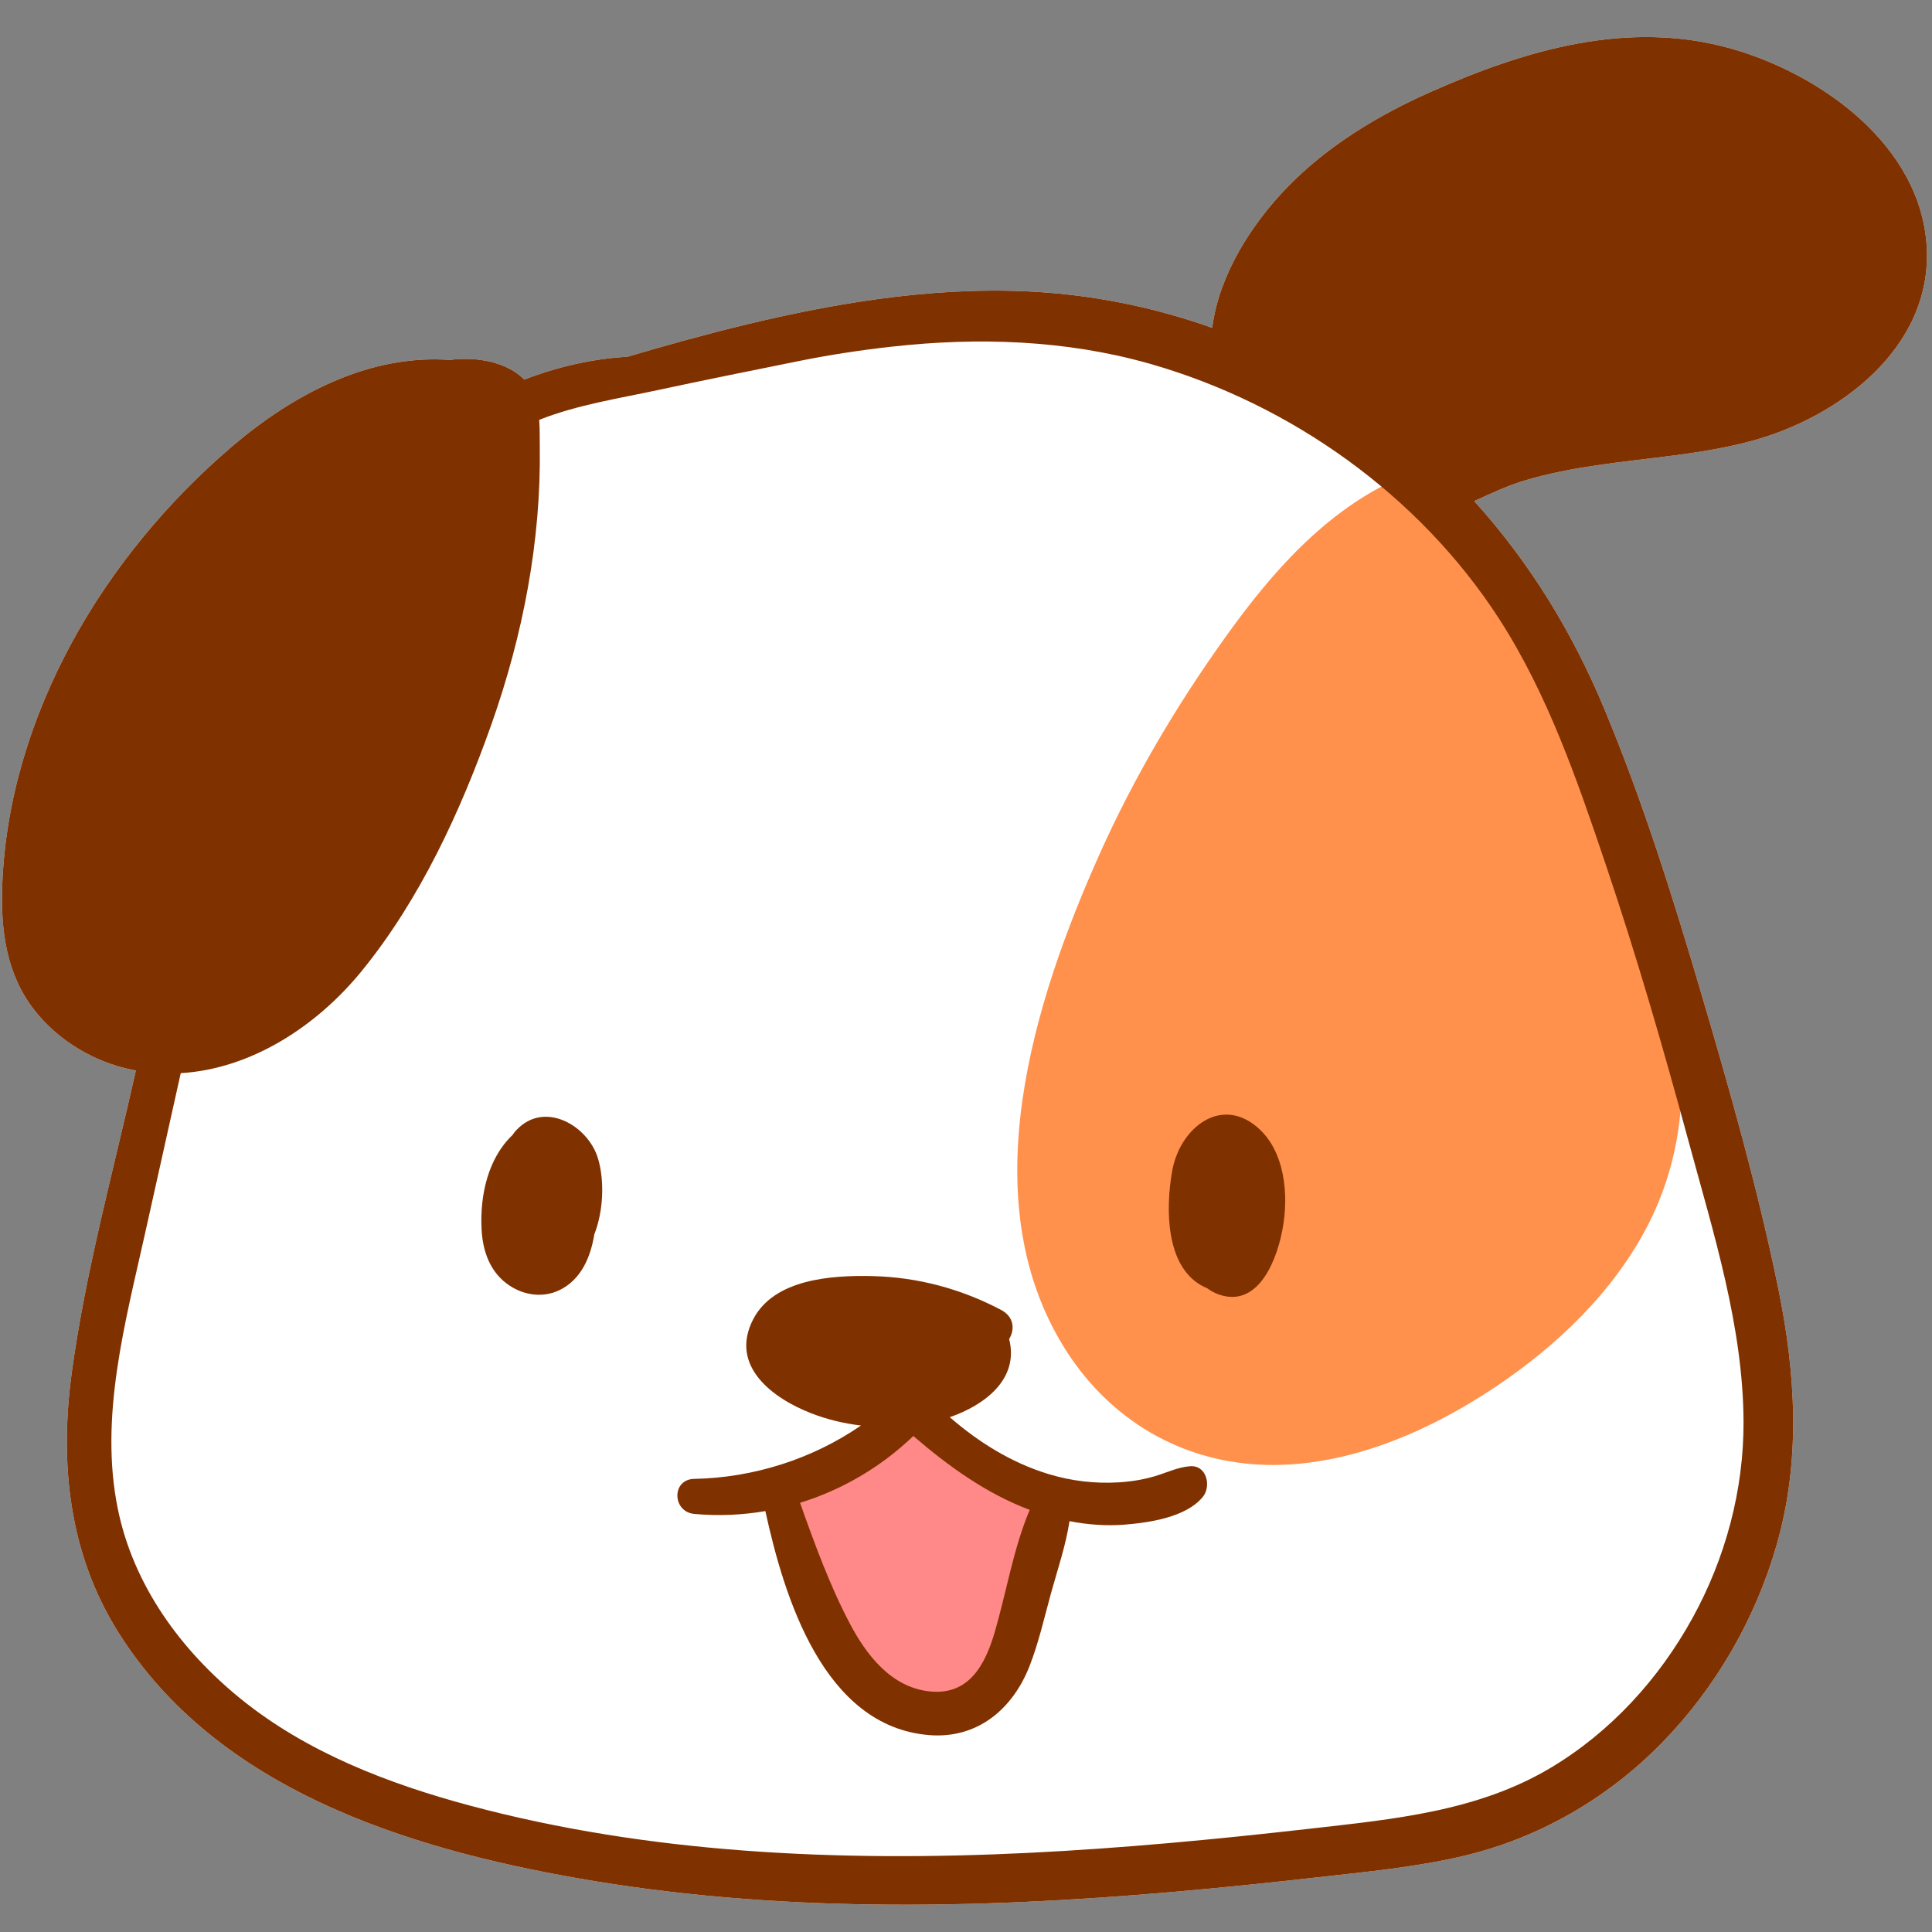 <svg xmlns="http://www.w3.org/2000/svg" xmlns:xlink="http://www.w3.org/1999/xlink" width="1080" zoomAndPan="magnify" viewBox="0 0 810 810" height="1080" preserveAspectRatio="xMidYMid meet" version="1.2"><rect x="0" y="0" width="810" height="810" fill="#808080" stroke="none"/><g id="96d0bc0467"><path style=" stroke:none;fill-rule:nonzero;fill:#ffffff;fill-opacity:1;" d="M 14.629 423.777 C 2.559 408.52 0.238 389.91 0.949 370.969 C 2.305 335.285 13.145 300.641 30.125 269.379 C 46.934 238.387 70.531 209.969 97.34 187.125 C 122.898 165.359 154.637 148.438 188.645 150.902 C 189.941 150.73 191.254 150.605 192.562 150.539 C 201.914 150.051 213.035 152.23 219.797 159.148 C 233.699 153.793 248.246 150.43 263.082 149.562 C 279.746 144.664 296.477 139.973 313.363 135.93 C 354.07 126.148 396.801 119.453 438.758 122.66 C 462.594 124.492 485.879 129.5 508.25 137.461 C 508.266 137.113 508.297 136.766 508.359 136.402 C 511.457 114.73 524.758 93.91 539.777 78.426 C 556.57 61.145 577.676 48.383 599.555 38.652 C 639.473 20.91 682.598 8.07 725.992 20.438 C 763.73 31.195 805.688 61.258 807.805 103.941 C 809.906 146.164 770.586 175.199 733.922 184.992 C 712.867 190.617 691.035 191.879 669.551 195.055 C 659.281 196.574 649.031 198.5 639.078 201.5 C 631.734 203.711 624.973 206.949 618.086 210.094 C 641.496 236.031 659.219 265.02 672.695 297.371 C 688.68 335.758 701.238 375.727 712.992 415.582 C 725.094 456.621 736.941 498.184 745.535 540.121 C 752.879 576.031 755.074 612.219 744.84 647.793 C 735.93 678.805 719.246 707.727 696.672 730.793 C 673.926 754.027 645.16 770.664 613.488 778.133 C 593.363 782.875 572.605 784.785 552.102 787.105 C 531.961 789.383 511.77 791.469 491.566 793.219 C 408.539 800.441 324.484 801.926 242.117 787.453 C 170.023 774.785 90.879 749.891 49.68 684.477 C 28.875 651.43 24.91 613.609 30.078 575.539 C 35.875 532.887 47.578 490.773 56.965 448.801 C 56.363 448.691 55.746 448.582 55.129 448.453 C 39.461 445.23 24.562 436.336 14.629 423.777 Z M 14.629 423.777 "/><path style=" stroke:none;fill-rule:nonzero;fill:#ff914d;fill-opacity:1;" d="M 701.238 418.234 C 696.754 397.145 689.172 376.816 682.172 356.453 C 674.906 335.316 667.512 314.211 660.168 293.09 C 648.777 260.375 635.98 225.195 604.387 206.84 C 603.93 206.57 603.473 206.352 603.031 206.129 C 600.234 200.887 593.66 197.219 586.648 200.348 C 555.688 214.156 533.129 240.062 513.777 267.09 C 493.336 295.633 475.328 326.074 460.984 358.129 C 433.418 419.719 407.371 502.258 446.07 564.812 C 463.543 593.043 491.488 611.098 524.723 613.832 C 558.988 616.66 593.758 602.742 622.145 584.621 C 648.336 567.91 672.504 546.094 688.047 518.891 C 705.93 487.613 708.664 453.098 701.254 418.219 Z M 701.238 418.234 "/><path style=" stroke:none;fill-rule:nonzero;fill:#803100;fill-opacity:1;" d="M 669.551 195.055 C 691.035 191.879 712.867 190.617 733.922 184.992 C 770.586 175.199 809.906 146.164 807.805 103.941 C 805.688 61.258 763.73 31.195 725.992 20.438 C 682.598 8.07 639.473 20.91 599.555 38.652 C 577.676 48.383 556.57 61.145 539.777 78.426 C 524.758 93.91 511.457 114.73 508.359 136.402 C 508.297 136.766 508.266 137.113 508.25 137.461 C 485.879 129.5 462.594 124.492 438.758 122.66 C 396.801 119.453 354.07 126.148 313.363 135.93 C 296.477 139.973 279.746 144.664 263.082 149.562 C 248.246 150.43 233.699 153.793 219.797 159.148 C 213.035 152.23 201.914 150.051 192.562 150.539 C 191.254 150.605 189.941 150.73 188.645 150.902 C 154.637 148.438 122.898 165.359 97.34 187.125 C 70.531 209.969 46.934 238.387 30.125 269.379 C 13.145 300.641 2.305 335.285 0.949 370.969 C 0.238 389.91 2.559 408.52 14.629 423.777 C 24.562 436.336 39.461 445.23 55.129 448.453 C 55.746 448.578 56.363 448.691 56.965 448.801 C 47.578 490.773 35.875 532.887 30.078 575.539 C 24.91 613.609 28.875 651.43 49.68 684.477 C 90.879 749.891 170.02 774.785 242.117 787.453 C 324.484 801.926 408.539 800.441 491.566 793.219 C 511.77 791.469 531.961 789.383 552.102 787.105 C 572.605 784.785 593.363 782.875 613.488 778.133 C 645.16 770.664 673.926 754.027 696.672 730.793 C 719.246 707.727 735.93 678.805 744.84 647.793 C 755.074 612.219 752.879 576.027 745.535 540.121 C 736.941 498.184 725.094 456.621 712.992 415.582 C 701.238 375.727 688.68 335.758 672.695 297.371 C 659.219 265.02 641.496 236.031 618.086 210.094 C 624.973 206.949 631.734 203.711 639.078 201.5 C 649.031 198.5 659.281 196.574 669.551 195.055 Z M 628.445 259.348 C 648.855 290.926 661.211 326.961 673.184 362.375 C 686.137 400.684 697.367 439.527 707.953 478.547 C 718.316 516.758 730.828 556.094 730.984 596.043 C 731.094 624.777 723.402 653.293 709.547 678.441 C 695.457 704.016 675.176 726.227 650.008 741.234 C 619.441 759.445 584.23 762.699 549.59 766.648 C 470.891 775.59 391.367 781.785 312.195 775.875 C 273.332 772.984 234.598 767.078 196.938 756.984 C 162.867 747.852 128.617 734.691 100.941 712.262 C 75.855 691.93 55.969 664.73 49.414 632.691 C 41.5 594.133 52.586 554.215 60.914 516.68 C 65.855 494.422 70.801 472.18 75.777 449.922 C 105.395 448.152 132.805 430.176 151.508 407.27 C 176.07 377.195 193.211 339.93 206.086 303.531 C 219.215 266.379 226.891 226.793 226.305 187.316 C 226.258 183.73 226.336 179.859 226.07 176.035 C 226.242 175.973 226.418 175.895 226.574 175.832 C 242.199 169.703 259.383 167.062 275.781 163.543 C 295.418 159.324 315.117 155.375 334.797 151.395 C 347.77 148.77 360.941 146.766 374.102 145.312 C 409.945 141.332 446.516 142.516 481.379 152.309 C 481.727 152.422 482.09 152.531 482.438 152.609 C 541.328 169.48 595.066 207.727 628.445 259.348 Z M 628.445 259.348 "/><path style=" stroke:none;fill-rule:nonzero;fill:#803100;fill-opacity:1;" d="M 250.758 485.859 C 246.762 472.039 228.391 461.203 216.559 473.73 C 215.895 474.422 215.344 475.148 214.82 475.91 C 204.523 485.734 201.25 501.184 201.883 515.008 C 202.262 523.234 204.617 531.34 210.984 536.965 C 217.477 542.699 226.828 544.75 234.773 540.785 C 243.637 536.363 247.586 527.168 249.164 517.535 C 253.082 507.453 253.414 495.008 250.773 485.875 Z M 250.758 485.859 "/><path style=" stroke:none;fill-rule:nonzero;fill:#803100;fill-opacity:1;" d="M 524.676 470.727 C 509.797 460.758 494.348 474.125 491.41 491.09 C 488.66 506.871 488.754 530.297 503.492 538.812 C 504.348 539.301 505.199 539.711 506.051 540.074 C 507.68 541.277 509.465 542.223 511.438 542.871 C 527.945 548.242 535.91 527.516 538.09 513.062 C 540.41 497.676 537.645 479.43 524.676 470.742 Z M 524.676 470.727 "/><path style=" stroke:none;fill-rule:nonzero;fill:#ff8888;fill-opacity:1;" d="M 426.324 628.379 C 418.508 626.848 412.328 622.945 406.375 617.75 C 400.23 612.395 393.816 603.531 385.887 600.957 C 375.191 597.48 370.547 605.508 363.391 611.207 C 357.039 616.266 349.441 618.285 341.449 618.098 C 326.758 617.75 324.625 637.18 335.02 643.117 C 336.551 655.031 343.977 666.594 350.09 676.512 C 357.688 688.852 367.465 705.469 381.652 710.918 C 397.922 717.176 409.93 707.254 416.594 693.133 C 422.629 680.367 429.926 667.652 429.074 653.527 C 438.301 648.742 438.695 630.797 426.34 628.379 Z M 426.324 628.379 "/><path style=" stroke:none;fill-rule:nonzero;fill:#803100;fill-opacity:1;" d="M 498.816 614.73 C 493.59 615.191 489.18 617.418 484.223 618.887 C 479.277 620.355 474.27 621.16 469.137 621.477 C 459.008 622.094 449.137 620.926 439.422 617.953 C 423.957 613.215 410.277 604.637 398.191 594.164 C 412.566 589.219 427.398 578.352 423.086 561.402 C 425.52 557.422 425.203 552.082 419.66 549.16 C 402.836 540.312 384.652 535.43 365.633 535.004 C 348.828 534.625 324.453 536.125 315.699 553.266 C 305.766 572.758 323.961 586.25 340.105 592.52 C 346.805 595.129 353.852 596.816 360.973 597.656 C 340.547 611.699 315.969 619.551 291.074 620.023 C 281.469 620.199 281.801 633.848 291.074 634.715 C 301.105 635.648 311.121 635.203 320.883 633.531 C 328.75 669.594 345.242 723.777 389.457 727.441 C 409.754 729.117 424.605 716.574 431.68 698.406 C 435.504 688.613 437.824 678.156 440.621 668.031 C 443.371 658.047 446.832 648.016 448.395 637.762 C 455.977 639.219 463.797 639.816 471.363 639.219 C 481.805 638.379 497.047 636.199 504.188 627.715 C 507.996 623.199 505.973 614.082 498.816 614.73 Z M 417.102 684.094 C 413.039 698.074 406.137 711.031 389.457 709.102 C 373.547 707.285 363.188 693.797 356.25 680.59 C 347.879 664.68 341.418 647.004 335.43 630.055 C 353.074 624.605 369.41 615.031 382.914 602.047 C 397.59 614.684 413.531 626.199 431.711 633.023 C 424.902 649.137 421.949 667.383 417.102 684.098 Z M 417.102 684.094 "/></g></svg>